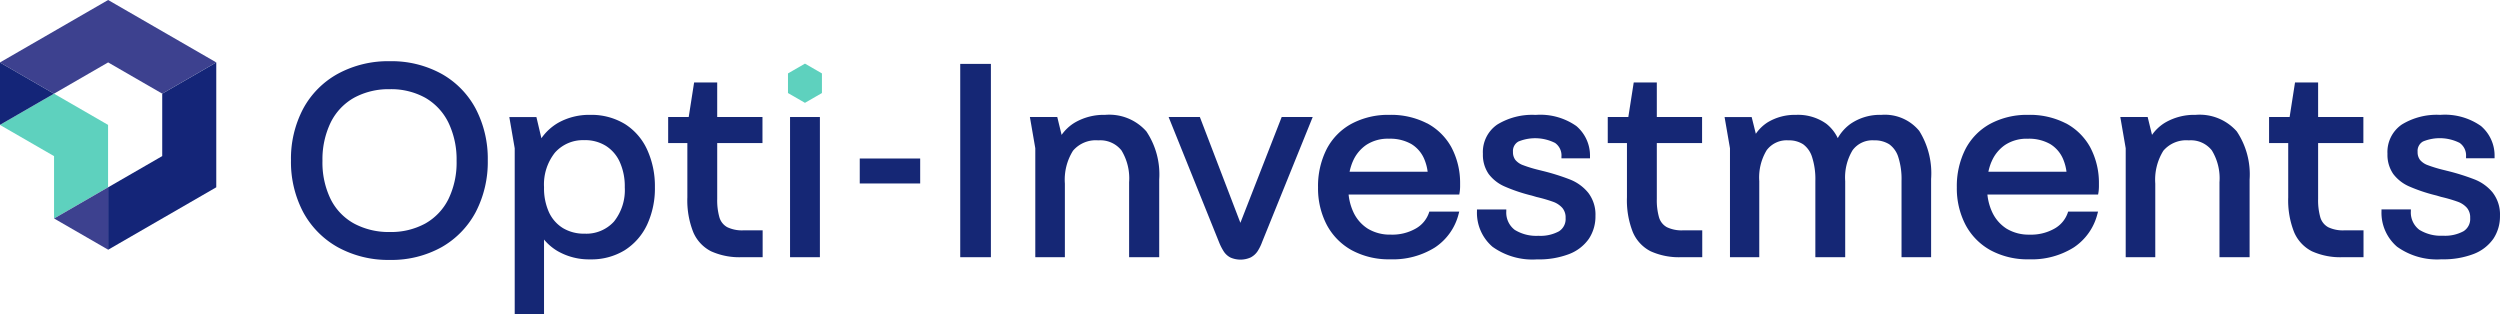 <?xml version="1.0" encoding="UTF-8"?>
<svg xmlns="http://www.w3.org/2000/svg" xmlns:xlink="http://www.w3.org/1999/xlink" width="278" height="34.96" viewBox="0 0 278 34.96">
  <defs>
    <clipPath id="a">
      <rect width="278" height="34.96" fill="none"></rect>
    </clipPath>
  </defs>
  <path d="M0,16.63v.012H0l6.01,3.468h0v6.932l6-3.466.007,0v-6.94l-.01-.006-6-3.464L6,13.166Z" transform="translate(0 -2.748)" fill="#5ed1be"></path>
  <path d="M12.024,0,0,6.942v.011l6.011,3.47v-.011h0l6.014-3.472,6.014,3.472h0v0l6.008-3.473Z" transform="translate(0 0)" fill="#3d418f"></path>
  <path d="M21.209,12.246v6.942l-6.014,3.471-.006,0V29.6l.006,0-.006,0h0l.006,0,12.024-6.943V8.774h0Z" transform="translate(-3.17 -1.831)" fill="#142578"></path>
  <path d="M13.6,26.324l-6,3.466,6.01,3.469V26.327Z" transform="translate(-1.585 -5.494)" fill="#3d418f"></path>
  <path d="M0,8.789v6.927l6-3.463.01.006h0L0,8.787Z" transform="translate(0 -1.834)" fill="#142578"></path>
  <g transform="translate(0)">
    <g clip-path="url(#a)">
      <path d="M57.627,10a11.541,11.541,0,0,0-5.75-1.4A11.7,11.7,0,0,0,46.1,10,9.678,9.678,0,0,0,42.238,13.9a11.9,11.9,0,0,0-1.348,5.716,11.979,11.979,0,0,0,1.348,5.747A9.805,9.805,0,0,0,46.1,29.287h0a11.622,11.622,0,0,0,5.777,1.41,11.456,11.456,0,0,0,5.75-1.411,9.758,9.758,0,0,0,3.814-3.922,12.075,12.075,0,0,0,1.334-5.746A12,12,0,0,0,61.441,13.9,9.625,9.625,0,0,0,57.627,10m1.68,9.682a9.28,9.28,0,0,1-.913,4.263,6.373,6.373,0,0,1-2.574,2.708,7.944,7.944,0,0,1-3.942.94,8.129,8.129,0,0,1-3.973-.941,6.313,6.313,0,0,1-2.6-2.707,9.268,9.268,0,0,1-.913-4.263,9.41,9.41,0,0,1,.914-4.267,6.391,6.391,0,0,1,2.6-2.751,8.037,8.037,0,0,1,3.972-.952,7.856,7.856,0,0,1,3.941.951,6.453,6.453,0,0,1,2.574,2.752,9.424,9.424,0,0,1,.914,4.267" transform="translate(-8.534 -1.794)" fill="#152775"></path>
      <path d="M84.412,17.151a7.147,7.147,0,0,0-3.843-1.01A7.041,7.041,0,0,0,77.051,17a5.858,5.858,0,0,0-1.909,1.74l-.555-2.355H71.574l.6,3.473V38.329h3.26l0-8.323A5.825,5.825,0,0,0,76.9,31.264a7,7,0,0,0,3.674.946,7.077,7.077,0,0,0,3.844-1.024A6.757,6.757,0,0,0,86.9,28.345a9.6,9.6,0,0,0,.863-4.169,9.732,9.732,0,0,0-.863-4.169,6.609,6.609,0,0,0-2.485-2.856m-4.476,1.8a4.376,4.376,0,0,1,2.367.634,4.123,4.123,0,0,1,1.552,1.8,6.559,6.559,0,0,1,.555,2.8,5.622,5.622,0,0,1-1.2,3.82,4.157,4.157,0,0,1-3.272,1.347,4.522,4.522,0,0,1-2.4-.617,4.055,4.055,0,0,1-1.554-1.757,6.427,6.427,0,0,1-.552-2.792,5.679,5.679,0,0,1,1.216-3.849,4.159,4.159,0,0,1,3.288-1.381" transform="translate(-14.938 -3.368)" fill="#152775"></path>
      <rect width="3.319" height="15.589" transform="translate(87.853 13.012)" fill="#152775"></rect>
      <rect width="6.72" height="2.776" transform="translate(95.604 17.626)" fill="#152775"></rect>
      <rect width="3.41" height="21.496" transform="translate(106.778 7.105)" fill="#152775"></rect>
      <path d="M153.094,16.141a6.4,6.4,0,0,0-3.369.858,4.844,4.844,0,0,0-1.468,1.37l-.482-1.988h-3.044l.6,3.472V31.97h3.289V23.785a6.072,6.072,0,0,1,.9-3.651,3.32,3.32,0,0,1,2.823-1.157,3,3,0,0,1,2.568,1.114,5.95,5.95,0,0,1,.852,3.543V31.97h3.347V23.333a8.58,8.58,0,0,0-1.427-5.353,5.5,5.5,0,0,0-4.587-1.839" transform="translate(-30.206 -3.368)" fill="#152775"></path>
      <path d="M172.206,28.21,167.7,16.443h-3.475l5.6,13.9a6.016,6.016,0,0,0,.547,1.073,1.957,1.957,0,0,0,.735.654,2.767,2.767,0,0,0,2.253-.017,2.091,2.091,0,0,0,.745-.666,5.051,5.051,0,0,0,.518-1.045l5.626-13.9H176.8Z" transform="translate(-34.275 -3.431)" fill="#152775"></path>
      <path d="M197.344,17.084a8.719,8.719,0,0,0-4.177-.943,8.629,8.629,0,0,0-4.24,1,6.738,6.738,0,0,0-2.762,2.838,9.1,9.1,0,0,0-.942,4.222,8.763,8.763,0,0,0,.958,4.146,6.954,6.954,0,0,0,2.775,2.838,8.659,8.659,0,0,0,4.3,1.018,8.792,8.792,0,0,0,4.961-1.314,6.31,6.31,0,0,0,2.643-3.743l.067-.25H197.6l-.045.137a3.206,3.206,0,0,1-1.436,1.733,5.259,5.259,0,0,1-2.8.692,4.738,4.738,0,0,1-2.562-.661,4.321,4.321,0,0,1-1.614-1.863,6.105,6.105,0,0,1-.521-1.934h12.307l.028-.164a3.553,3.553,0,0,0,.048-.381c.01-.127.016-.249.016-.376v-.334a8.426,8.426,0,0,0-.975-4.012,6.655,6.655,0,0,0-2.7-2.656m-8.275,4.288a4.247,4.247,0,0,1,1.5-1.872,4.352,4.352,0,0,1,2.541-.7,4.76,4.76,0,0,1,2.5.6,3.577,3.577,0,0,1,1.456,1.746,5.262,5.262,0,0,1,.343,1.324h-8.679a6,6,0,0,1,.338-1.1" transform="translate(-38.657 -3.368)" fill="#152775"></path>
      <path d="M217.9,23.329a24.778,24.778,0,0,0-3.116-.972l-.06-.015c-.063-.017-.125-.032-.182-.045l-.118-.03a14.889,14.889,0,0,1-1.754-.536,1.99,1.99,0,0,1-.84-.571,1.406,1.406,0,0,1-.272-.9,1.2,1.2,0,0,1,.605-1.154,4.919,4.919,0,0,1,4.072.156,1.7,1.7,0,0,1,.713,1.511v.2h3.174l0-.2a4.315,4.315,0,0,0-1.518-3.39,6.973,6.973,0,0,0-4.529-1.237,7.442,7.442,0,0,0-4.271,1.076,3.706,3.706,0,0,0-1.591,3.251,3.737,3.737,0,0,0,.639,2.241,4.452,4.452,0,0,0,1.8,1.4,18.351,18.351,0,0,0,3.01,1.006l.523.155a16.449,16.449,0,0,1,1.875.547,2.5,2.5,0,0,1,.992.672,1.641,1.641,0,0,1,.357,1.12,1.61,1.61,0,0,1-.737,1.475,4.313,4.313,0,0,1-2.288.5,4.562,4.562,0,0,1-2.632-.66,2.413,2.413,0,0,1-.938-2.072l0-.195h-3.261l0,.2a4.975,4.975,0,0,0,1.729,3.949h0a7.618,7.618,0,0,0,4.95,1.4,9.371,9.371,0,0,0,3.589-.6,4.733,4.733,0,0,0,2.182-1.7,4.492,4.492,0,0,0,.726-2.538,3.971,3.971,0,0,0-.8-2.565,4.936,4.936,0,0,0-2.023-1.476" transform="translate(-43.314 -3.368)" fill="#152775"></path>
      <path d="M232.484,27.666a1.837,1.837,0,0,1-.845-1.079,6.918,6.918,0,0,1-.246-2.034V18.33h5.033v-2.9h-5.033V11.591h-2.568l-.6,3.839h-2.288v2.9h2.135v6.041a9.592,9.592,0,0,0,.648,3.847,4.247,4.247,0,0,0,1.993,2.146,7.651,7.651,0,0,0,3.4.655h2.332V28.032h-2.119a3.764,3.764,0,0,1-1.847-.366" transform="translate(-47.155 -2.419)" fill="#152775"></path>
      <path d="M100.44,27.666a1.837,1.837,0,0,1-.845-1.079,6.921,6.921,0,0,1-.245-2.034V18.33h5.033v-2.9H99.349V11.591H96.781l-.6,3.839H93.895v2.9H96.03v6.041a9.59,9.59,0,0,0,.649,3.847,4.242,4.242,0,0,0,1.992,2.146,7.655,7.655,0,0,0,3.4.655h2.331V28.032h-2.119a3.769,3.769,0,0,1-1.847-.366" transform="translate(-19.596 -2.419)" fill="#152775"></path>
      <path d="M259.789,16.141a5.765,5.765,0,0,0-3.413.987,4.96,4.96,0,0,0-1.436,1.6,4.455,4.455,0,0,0-1.287-1.61,5.407,5.407,0,0,0-3.359-.976,5.821,5.821,0,0,0-3.15.829,4.562,4.562,0,0,0-1.314,1.275l-.464-1.864h-3.012l.6,3.472V31.97h3.258V23.512a5.846,5.846,0,0,1,.821-3.437,2.771,2.771,0,0,1,2.417-1.1,2.9,2.9,0,0,1,1.637.434,2.77,2.77,0,0,1,.993,1.413,7.97,7.97,0,0,1,.368,2.657V31.97h3.319V23.512a5.861,5.861,0,0,1,.821-3.438,2.736,2.736,0,0,1,2.387-1.1,3.048,3.048,0,0,1,1.685.434,2.764,2.764,0,0,1,1.006,1.412,7.975,7.975,0,0,1,.365,2.657V31.97h3.289v-8.7A8.9,8.9,0,0,0,264,17.923a4.946,4.946,0,0,0-4.21-1.782" transform="translate(-50.581 -3.368)" fill="#152775"></path>
      <path d="M287.113,17.084a8.723,8.723,0,0,0-4.177-.943,8.629,8.629,0,0,0-4.24,1,6.741,6.741,0,0,0-2.763,2.839,9.111,9.111,0,0,0-.942,4.222,8.764,8.764,0,0,0,.958,4.146,6.949,6.949,0,0,0,2.775,2.838,8.655,8.655,0,0,0,4.3,1.018,8.787,8.787,0,0,0,4.96-1.314,6.315,6.315,0,0,0,2.644-3.743l.067-.25h-3.325l-.045.137a3.213,3.213,0,0,1-1.436,1.733,5.26,5.26,0,0,1-2.8.692,4.741,4.741,0,0,1-2.562-.661,4.331,4.331,0,0,1-1.614-1.863,6.1,6.1,0,0,1-.521-1.934H290.7l.029-.164a3.542,3.542,0,0,0,.048-.381c.009-.127.016-.249.016-.375v-.334a8.438,8.438,0,0,0-.975-4.012,6.655,6.655,0,0,0-2.7-2.656m-8.275,4.288a4.244,4.244,0,0,1,1.5-1.872,4.343,4.343,0,0,1,2.539-.7,4.765,4.765,0,0,1,2.505.6,3.586,3.586,0,0,1,1.456,1.746,5.264,5.264,0,0,1,.343,1.324H278.5a6.071,6.071,0,0,1,.339-1.1" transform="translate(-57.392 -3.368)" fill="#152775"></path>
      <path d="M306.329,16.141a6.413,6.413,0,0,0-3.372.858,4.854,4.854,0,0,0-1.465,1.368l-.483-1.986h-3.043l.6,3.472V31.97h3.289V23.785a6.1,6.1,0,0,1,.895-3.651,3.331,3.331,0,0,1,2.827-1.157,2.965,2.965,0,0,1,2.567,1.114,5.95,5.95,0,0,1,.85,3.543V31.97h3.35V23.333a8.586,8.586,0,0,0-1.427-5.353,5.507,5.507,0,0,0-4.587-1.839" transform="translate(-62.188 -3.368)" fill="#152775"></path>
      <path d="M325.415,27.666a1.833,1.833,0,0,1-.845-1.079,6.918,6.918,0,0,1-.246-2.034V18.33h5.033v-2.9h-5.033V11.591h-2.568l-.6,3.839H318.87v2.9H321v6.041a9.591,9.591,0,0,0,.648,3.847,4.247,4.247,0,0,0,1.993,2.146,7.651,7.651,0,0,0,3.4.655h2.332V28.032h-2.119a3.764,3.764,0,0,1-1.847-.366" transform="translate(-66.55 -2.419)" fill="#152775"></path>
      <path d="M347.051,24.8a4.931,4.931,0,0,0-2.023-1.476,24.8,24.8,0,0,0-3.115-.972l-.06-.015c-.063-.017-.126-.032-.183-.045l-.118-.03a15.063,15.063,0,0,1-1.755-.536,2,2,0,0,1-.839-.571,1.407,1.407,0,0,1-.271-.9,1.2,1.2,0,0,1,.6-1.154,4.919,4.919,0,0,1,4.072.156,1.7,1.7,0,0,1,.713,1.51v.2h3.173l0-.2a4.313,4.313,0,0,0-1.518-3.39,6.976,6.976,0,0,0-4.529-1.236,7.443,7.443,0,0,0-4.271,1.076,3.7,3.7,0,0,0-1.592,3.251,3.743,3.743,0,0,0,.639,2.241,4.458,4.458,0,0,0,1.8,1.4,18.358,18.358,0,0,0,3.01,1l.523.156a16.352,16.352,0,0,1,1.875.547,2.482,2.482,0,0,1,.992.672,1.643,1.643,0,0,1,.357,1.12,1.609,1.609,0,0,1-.737,1.475,4.312,4.312,0,0,1-2.289.5,4.561,4.561,0,0,1-2.631-.66,2.413,2.413,0,0,1-.938-2.072l0-.194H334.67l0,.2a4.979,4.979,0,0,0,1.729,3.949h0a7.62,7.62,0,0,0,4.95,1.4,9.369,9.369,0,0,0,3.589-.6,4.754,4.754,0,0,0,2.183-1.7,4.5,4.5,0,0,0,.725-2.538,3.97,3.97,0,0,0-.8-2.565" transform="translate(-69.848 -3.368)" fill="#152775"></path>
      <path d="M110.735,10.03v2.181l1.888,1.09,1.888-1.09V10.03l-1.888-1.09Z" transform="translate(-23.111 -1.865)" fill="#5ed1be"></path>
    </g>
  </g>
</svg>
